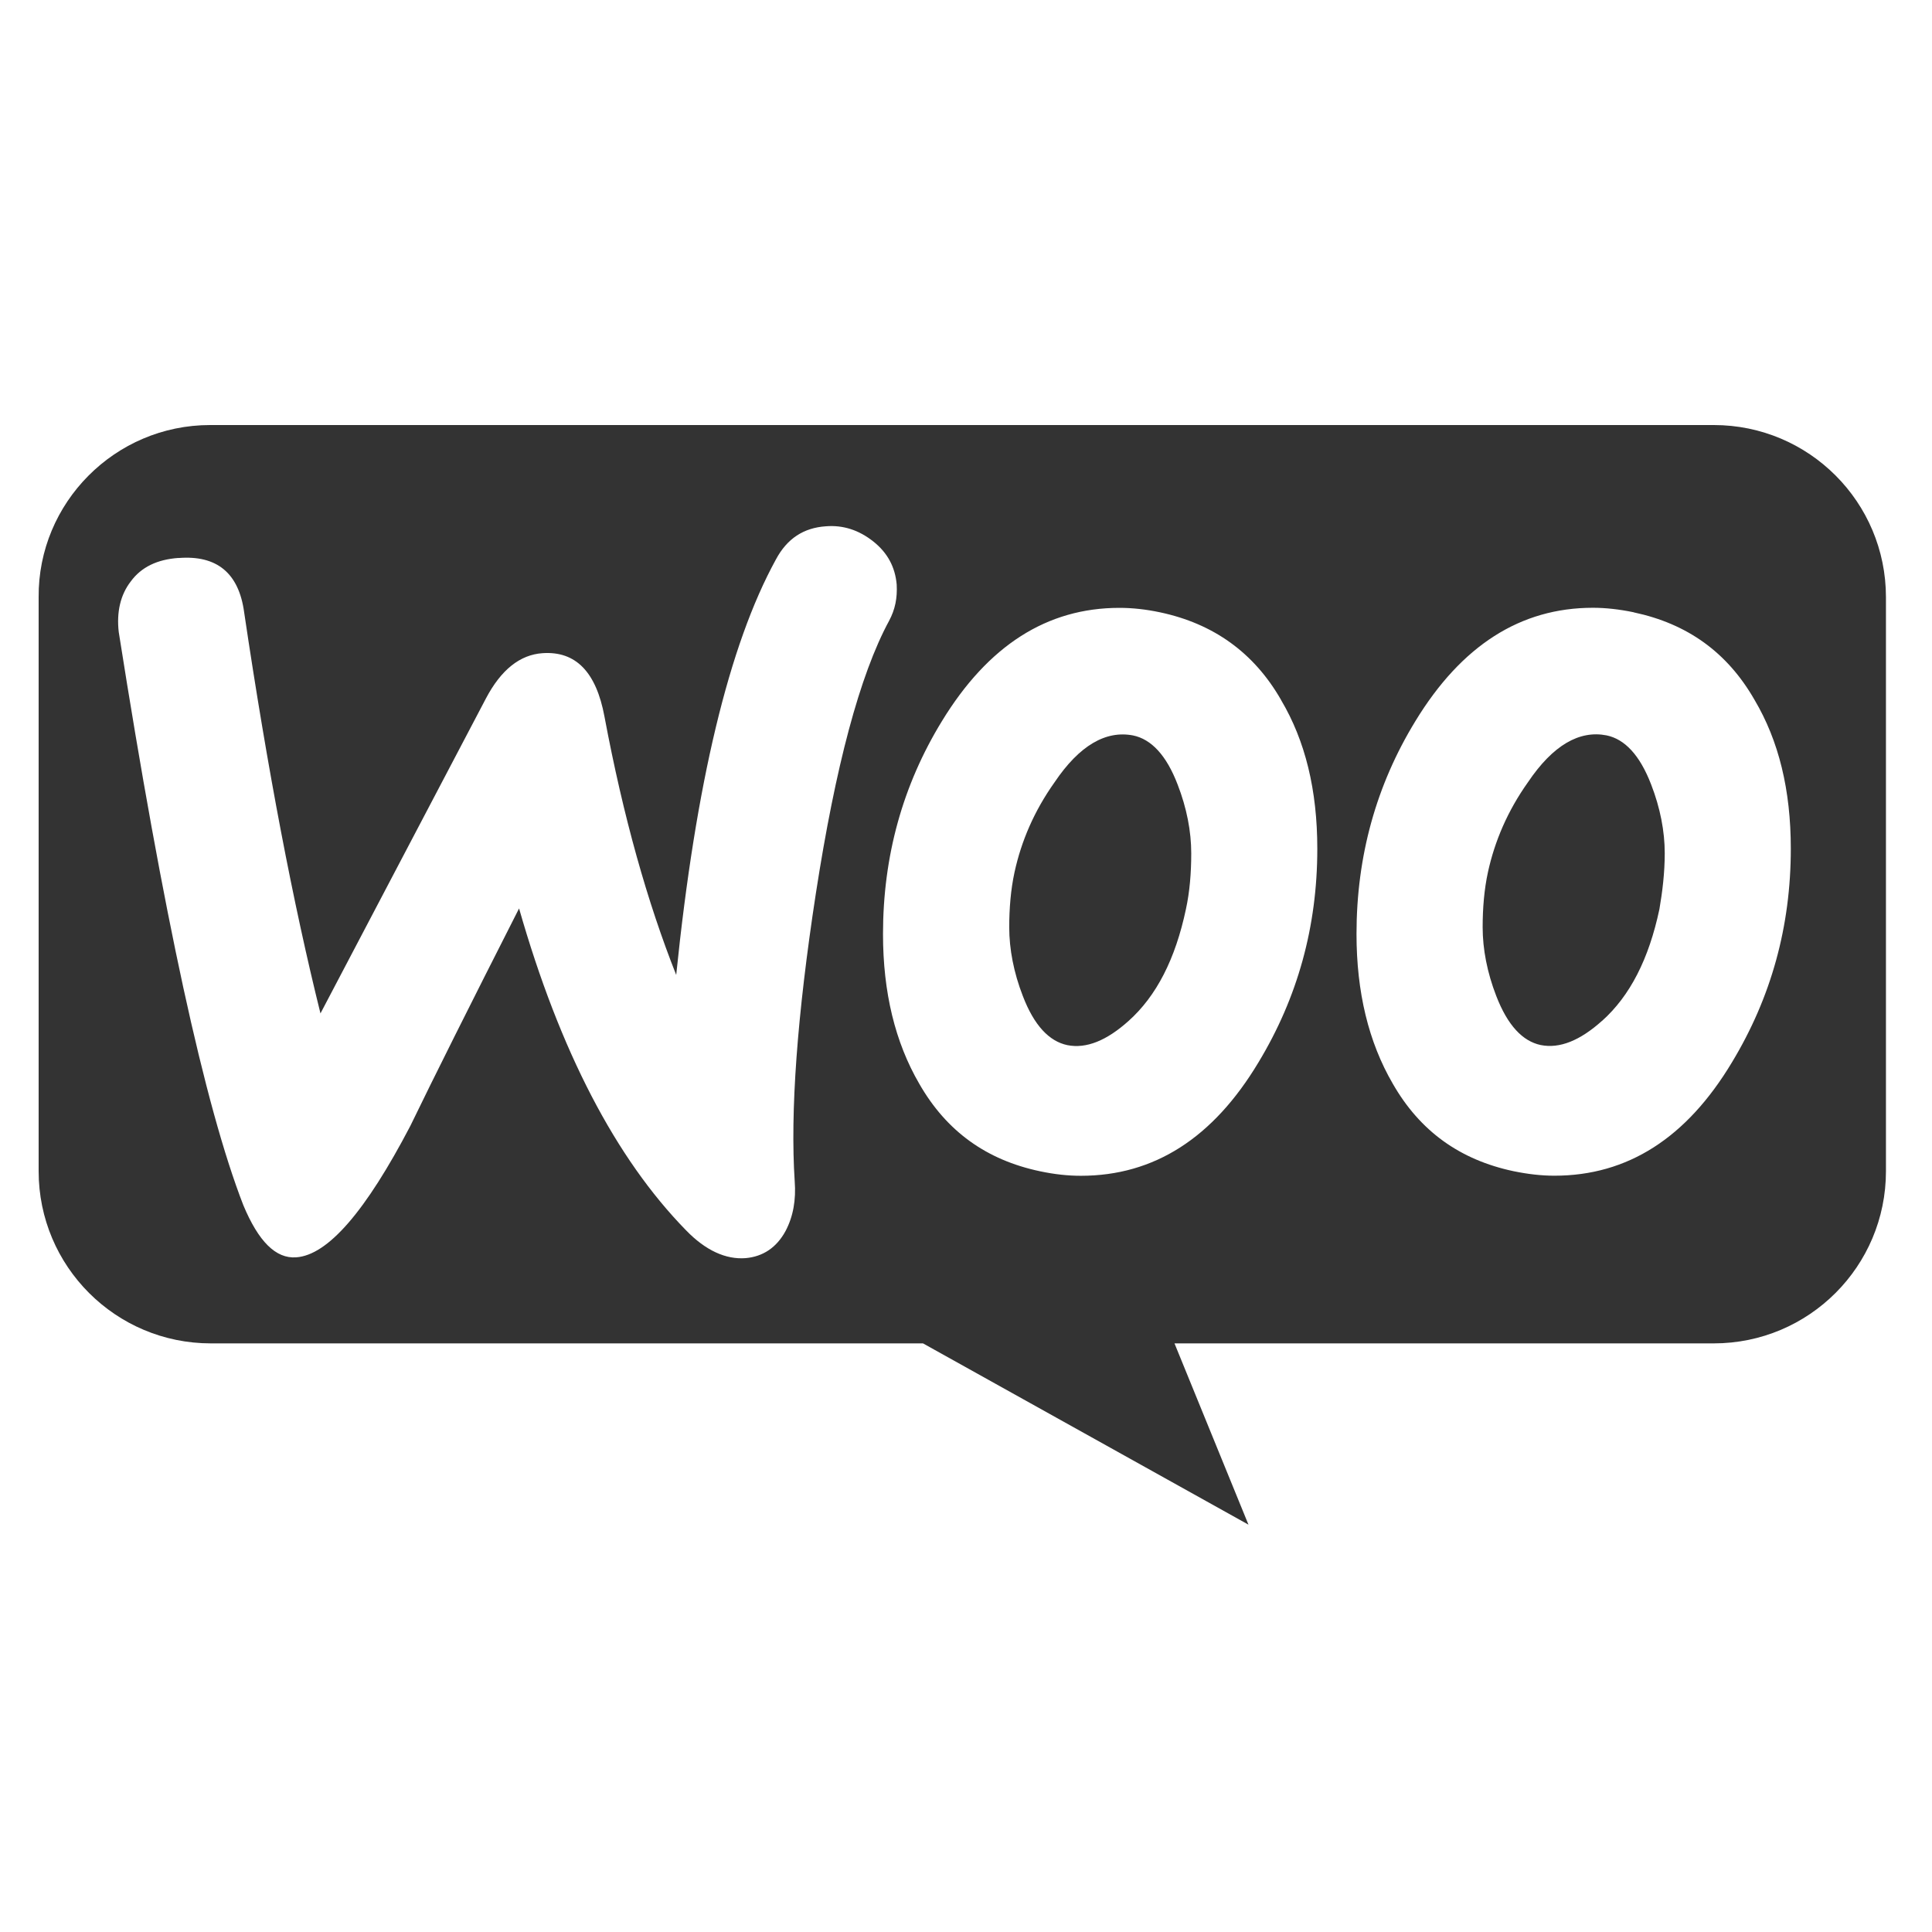 <svg fill="none" height="24" viewBox="0 0 24 24" width="24" xmlns="http://www.w3.org/2000/svg"><path clip-rule="evenodd" d="m21.289 5.28h-18.679c-1.182 0-2.139.966-2.13 2.139v7.13c0 1.182.957 2.139 2.139 2.139h8.847l4.043 2.252-.919-2.252h6.699c1.182 0 2.139-.957 2.139-2.139v-7.13c0-1.182-.957-2.139-2.139-2.139zm-19.073 1.651c-.263.019-.46.113-.591.291-.131.169-.178.385-.15.629.554 3.518 1.07 5.892 1.548 7.121.188.45.403.666.657.647.394-.028.863-.572 1.417-1.632.291-.601.741-1.501 1.351-2.702.507 1.773 1.201 3.105 2.073 3.997.244.253.497.366.741.347.216-.019.385-.131.497-.338.094-.178.131-.385.113-.619-.056-.854.028-2.045.263-3.574.244-1.576.544-2.711.91-3.387.075-.141.103-.281.094-.45-.019-.216-.113-.394-.291-.535-.178-.141-.375-.206-.591-.188-.272.019-.479.15-.619.413-.582 1.06-.994 2.777-1.238 5.16-.357-.901-.657-1.961-.891-3.209-.103-.554-.356-.816-.769-.788-.281.019-.516.206-.704.563l-2.055 3.912c-.338-1.36-.657-3.021-.948-4.982-.066-.488-.338-.713-.816-.675zm18.079.676c.666.141 1.163.497 1.501 1.088.3.507.45 1.116.45 1.848 0 .966-.244 1.848-.732 2.655-.563.938-1.295 1.407-2.205 1.407-.159 0-.328-.019-.507-.056-.666-.141-1.163-.497-1.501-1.088-.3-.516-.45-1.135-.45-1.858 0-.966.244-1.848.732-2.646.572-.938 1.304-1.407 2.205-1.407.16 0 .328.019.507.056zm-.394 5.075c.347-.31.582-.769.713-1.389.037-.216.066-.45.066-.694 0-.272-.056-.563-.169-.854-.141-.366-.328-.563-.554-.61-.338-.066-.666.122-.976.582-.253.356-.413.732-.497 1.116-.047.216-.066.45-.066.685 0 .272.056.563.169.854.141.366.328.563.553.61.235.047.488-.056.76-.3zm-3.987-3.987c-.338-.591-.844-.948-1.501-1.088-.178-.038-.347-.056-.507-.056-.901 0-1.632.469-2.205 1.407-.488.797-.732 1.679-.732 2.646 0 .722.15 1.342.45 1.858.338.591.835.948 1.501 1.088.178.038.347.056.507.056.91 0 1.642-.469 2.205-1.407.488-.807.732-1.689.732-2.655 0-.732-.15-1.342-.45-1.848zm-1.182 2.599c-.131.619-.366 1.079-.713 1.389-.272.244-.525.347-.76.3-.225-.047-.413-.244-.553-.61-.113-.291-.169-.582-.169-.854 0-.234.019-.469.066-.685.084-.385.244-.76.497-1.116.31-.46.638-.647.976-.582.225.047.413.244.553.61.113.291.169.582.169.854 0 .244-.019.478-.066.694z" fill="#333" fill-rule="evenodd"/></svg>